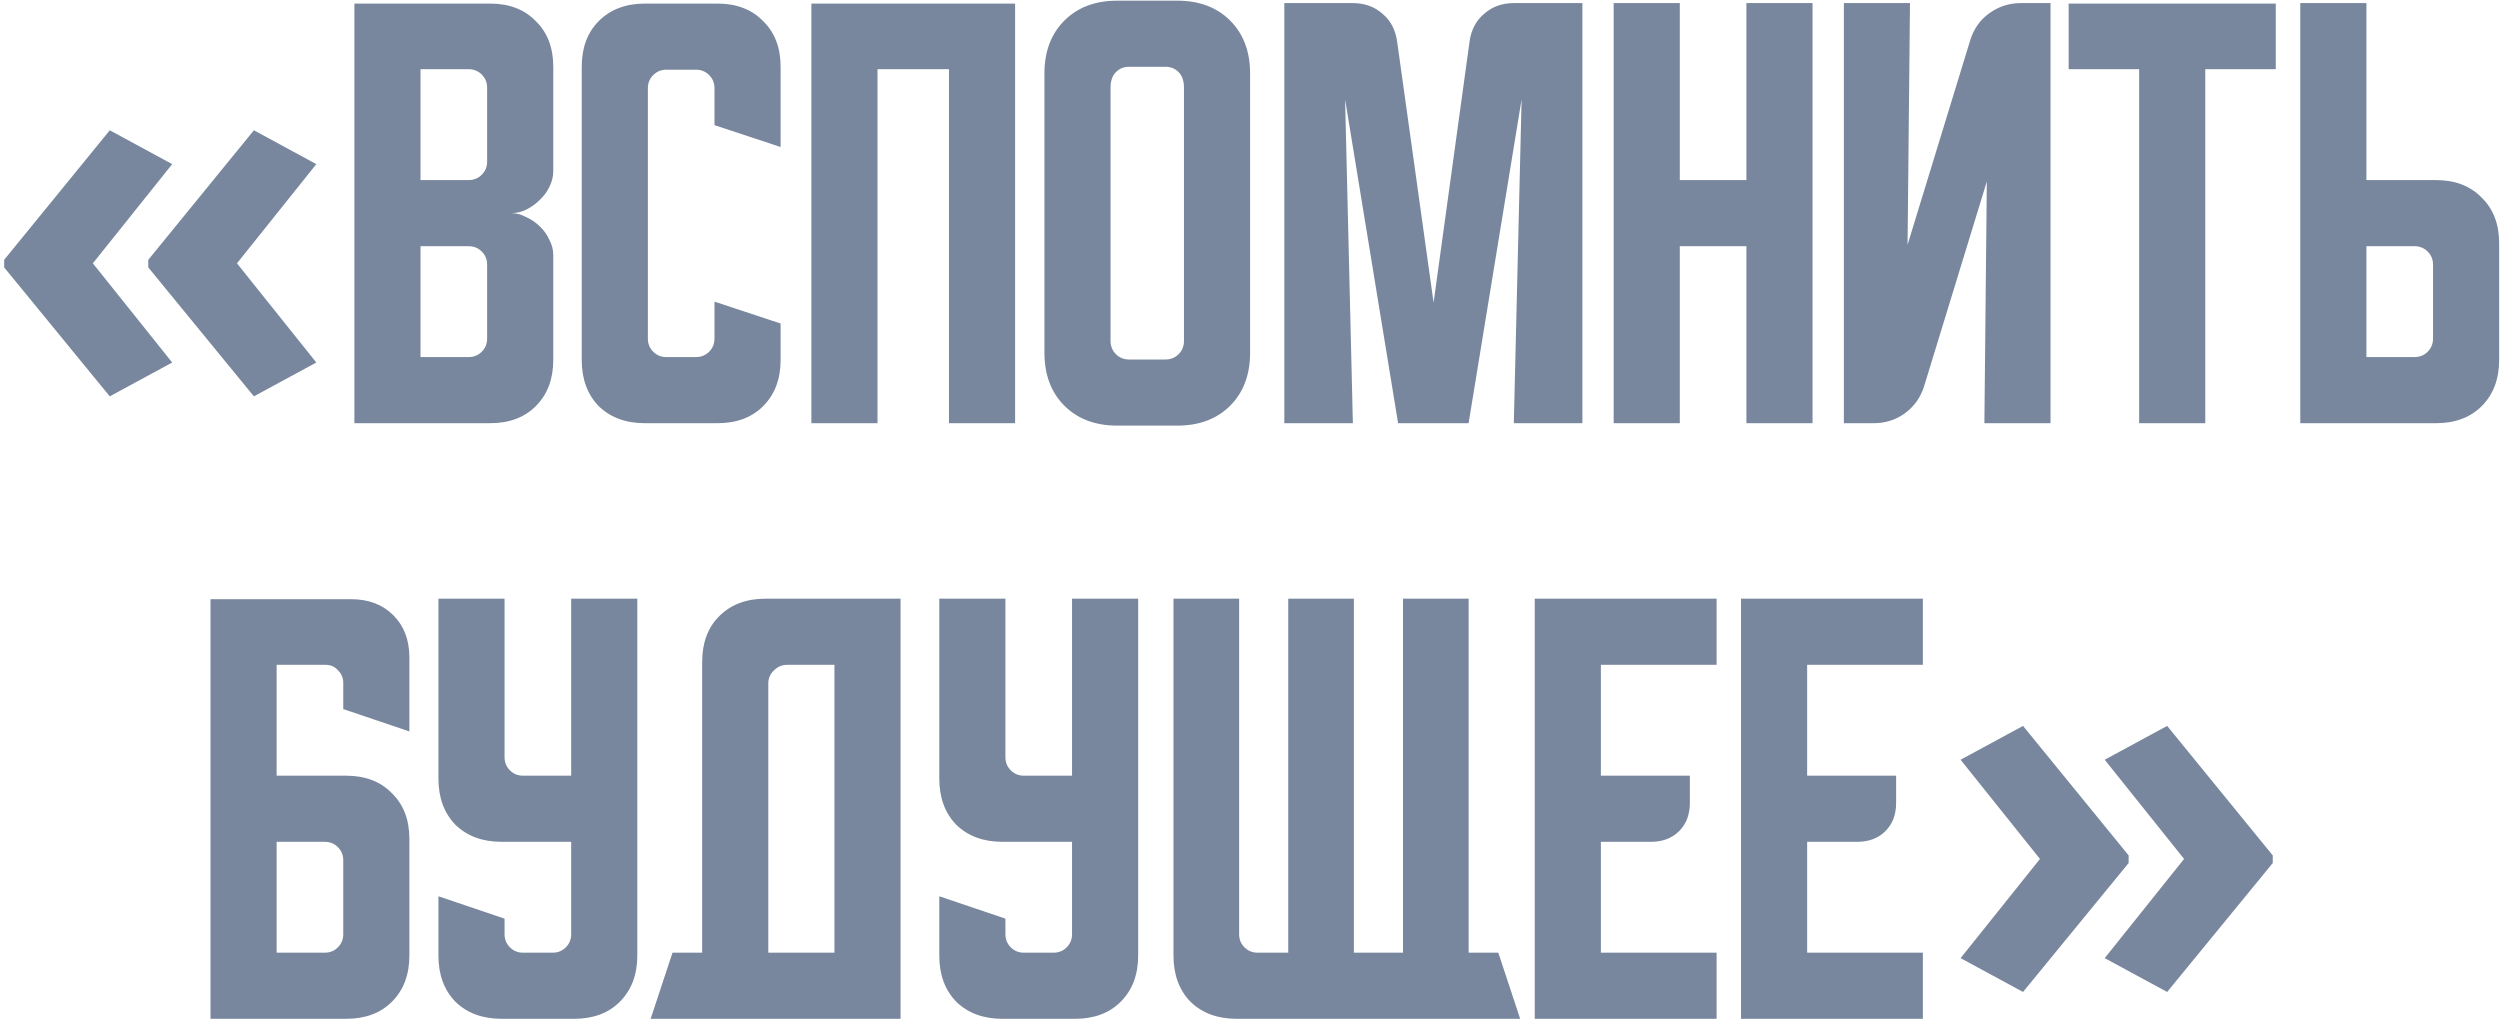<?xml version="1.0" encoding="UTF-8"?> <svg xmlns="http://www.w3.org/2000/svg" width="319" height="130" viewBox="0 0 319 130" fill="none"> <path d="M0.531 33.153L14.007 16.625L21.973 20.943L11.848 33.6L21.973 46.257L14.007 50.575L0.531 34.121V33.153ZM18.921 33.153L32.397 16.625L40.363 20.943L30.238 33.6L40.363 46.257L32.397 50.575L18.921 34.121V33.153ZM45.22 0.456H62.53C64.971 0.456 66.915 1.201 68.362 2.69C69.851 4.137 70.596 6.082 70.596 8.522V21.861C70.596 22.523 70.43 23.185 70.1 23.847C69.81 24.467 69.396 25.026 68.859 25.522C68.362 26.018 67.783 26.432 67.121 26.763C66.501 27.052 65.88 27.197 65.26 27.197C65.88 27.197 66.501 27.363 67.121 27.693C67.783 27.983 68.362 28.376 68.859 28.872C69.396 29.369 69.81 29.948 70.1 30.61C70.43 31.23 70.596 31.871 70.596 32.533V45.934C70.596 48.375 69.851 50.339 68.362 51.828C66.915 53.276 64.971 54 62.53 54H45.22V0.456ZM53.658 31.416V45.562H59.8C60.462 45.562 61.02 45.334 61.475 44.88C61.93 44.425 62.158 43.866 62.158 43.204V33.774C62.158 33.112 61.93 32.553 61.475 32.099C61.02 31.644 60.462 31.416 59.8 31.416H53.658ZM59.8 22.978C60.462 22.978 61.02 22.751 61.475 22.296C61.93 21.841 62.158 21.282 62.158 20.62V11.19C62.158 10.528 61.93 9.97 61.475 9.515C61.02 9.06 60.462 8.832 59.8 8.832H53.658V22.978H59.8ZM74.23 45.934V8.522C74.23 6.082 74.954 4.137 76.402 2.69C77.891 1.201 79.856 0.456 82.296 0.456H91.54C93.981 0.456 95.925 1.201 97.373 2.69C98.862 4.137 99.606 6.082 99.606 8.522V18.759L91.168 15.967V11.252C91.168 10.59 90.941 10.032 90.486 9.577C90.031 9.122 89.472 8.894 88.811 8.894H85.026C84.364 8.894 83.806 9.122 83.351 9.577C82.896 10.032 82.668 10.59 82.668 11.252V43.204C82.668 43.866 82.896 44.425 83.351 44.88C83.806 45.334 84.364 45.562 85.026 45.562H88.811C89.472 45.562 90.031 45.334 90.486 44.88C90.941 44.425 91.168 43.866 91.168 43.204V38.489L99.606 41.281V45.934C99.606 48.375 98.862 50.339 97.373 51.828C95.925 53.276 93.981 54 91.54 54H82.296C79.856 54 77.891 53.276 76.402 51.828C74.954 50.339 74.23 48.375 74.23 45.934ZM103.531 0.456H129.528V54H121.09V8.832H111.969V54H103.531V0.456ZM133.269 9.391C133.269 6.578 134.117 4.324 135.813 2.628C137.508 0.932 139.763 0.084 142.575 0.084H150.207C153.019 0.084 155.274 0.932 156.97 2.628C158.665 4.324 159.513 6.578 159.513 9.391V45.004C159.513 47.816 158.665 50.071 156.97 51.766C155.274 53.462 153.019 54.31 150.207 54.31H142.575C139.763 54.31 137.508 53.462 135.813 51.766C134.117 50.071 133.269 47.816 133.269 45.004V9.391ZM144.064 45.872H148.718C149.38 45.872 149.938 45.645 150.393 45.19C150.848 44.735 151.075 44.176 151.075 43.515V11.19C151.075 10.321 150.848 9.659 150.393 9.204C149.938 8.749 149.38 8.522 148.718 8.522H144.064C143.403 8.522 142.844 8.749 142.389 9.204C141.934 9.659 141.707 10.321 141.707 11.19V43.515C141.707 44.176 141.934 44.735 142.389 45.19C142.844 45.645 143.403 45.872 144.064 45.872ZM163.879 54V0.394H172.627C174.116 0.394 175.377 0.849 176.412 1.759C177.446 2.628 178.066 3.807 178.273 5.296L182.926 38.613L187.517 5.296C187.724 3.807 188.345 2.628 189.379 1.759C190.413 0.849 191.674 0.394 193.163 0.394H201.912V54H193.163L194.156 12.679L187.393 54H178.397L171.634 12.679L172.627 54H163.879ZM205.904 0.394H214.342V22.978H222.842V0.394H231.28V54H222.842V31.416H214.342V54H205.904V0.394ZM235.278 54V0.394H243.715L243.405 31.23L251.409 5.109C251.864 3.662 252.67 2.524 253.829 1.697C255.028 0.828 256.372 0.394 257.861 0.394H261.646V54H253.208L253.518 23.164L245.515 49.285C245.06 50.732 244.233 51.891 243.033 52.759C241.875 53.586 240.551 54 239.062 54H235.278ZM263.958 0.456H290.389V8.832H281.393V54H272.955V8.832H263.958V0.456ZM293.516 54V0.394H301.954V22.978H310.827C313.267 22.978 315.211 23.723 316.659 25.212C318.148 26.659 318.892 28.603 318.892 31.044V45.934C318.892 48.375 318.148 50.339 316.659 51.828C315.211 53.276 313.267 54 310.827 54H293.516ZM301.954 31.416V45.562H308.097C308.758 45.562 309.317 45.334 309.772 44.88C310.227 44.425 310.454 43.866 310.454 43.204V33.774C310.454 33.112 310.227 32.553 309.772 32.099C309.317 31.644 308.758 31.416 308.097 31.416H301.954ZM26.861 76.456H44.792C47.026 76.456 48.825 77.139 50.19 78.504C51.555 79.869 52.237 81.668 52.237 83.901V93.332L43.799 90.478V87.128C43.799 86.507 43.572 85.97 43.117 85.515C42.703 85.06 42.186 84.832 41.566 84.832H35.299V98.978H44.172C46.612 98.978 48.556 99.723 50.004 101.212C51.493 102.659 52.237 104.603 52.237 107.044V121.934C52.237 124.375 51.493 126.339 50.004 127.828C48.556 129.276 46.612 130 44.172 130H26.861V76.456ZM35.299 107.416V121.562H41.441C42.103 121.562 42.662 121.335 43.117 120.88C43.572 120.425 43.799 119.866 43.799 119.204V109.774C43.799 109.112 43.572 108.554 43.117 108.099C42.662 107.644 42.103 107.416 41.441 107.416H35.299ZM55.944 76.394H64.382V96.62C64.382 97.282 64.61 97.841 65.065 98.296C65.52 98.751 66.078 98.978 66.74 98.978H72.882V76.394H81.32V121.934C81.32 124.375 80.576 126.339 79.087 127.828C77.639 129.276 75.695 130 73.254 130H64.01C61.57 130 59.605 129.276 58.116 127.828C56.668 126.339 55.944 124.375 55.944 121.934V114.365L64.382 117.219V119.204C64.382 119.866 64.61 120.425 65.065 120.88C65.52 121.335 66.078 121.562 66.74 121.562H70.525C71.186 121.562 71.745 121.335 72.2 120.88C72.655 120.425 72.882 119.866 72.882 119.204V107.416H64.01C61.57 107.416 59.605 106.692 58.116 105.245C56.668 103.755 55.944 101.791 55.944 99.35V76.394ZM85.813 121.562H89.597V84.46C89.597 82.019 90.321 80.075 91.769 78.628C93.258 77.139 95.222 76.394 97.663 76.394H114.911V130H83.021L85.813 121.562ZM106.473 121.562V84.832H100.393C99.772 84.832 99.214 85.08 98.718 85.577C98.263 86.032 98.035 86.569 98.035 87.19V121.562H106.473ZM119.854 76.394H128.292V96.62C128.292 97.282 128.52 97.841 128.975 98.296C129.43 98.751 129.988 98.978 130.65 98.978H136.792V76.394H145.23V121.934C145.23 124.375 144.486 126.339 142.997 127.828C141.549 129.276 139.605 130 137.164 130H127.92C125.48 130 123.515 129.276 122.026 127.828C120.578 126.339 119.854 124.375 119.854 121.934V114.365L128.292 117.219V119.204C128.292 119.866 128.52 120.425 128.975 120.88C129.43 121.335 129.988 121.562 130.65 121.562H134.435C135.096 121.562 135.655 121.335 136.11 120.88C136.565 120.425 136.792 119.866 136.792 119.204V107.416H127.92C125.48 107.416 123.515 106.692 122.026 105.245C120.578 103.755 119.854 101.791 119.854 99.35V76.394ZM149.737 76.394H158.113V119.204C158.113 119.866 158.34 120.425 158.795 120.88C159.25 121.335 159.809 121.562 160.471 121.562H164.379V76.394H172.755V121.562H179.022V76.394H187.398V121.562H191.182L193.974 130H157.803C155.362 130 153.398 129.276 151.909 127.828C150.461 126.339 149.737 124.375 149.737 121.934V76.394ZM195.834 76.394H219.038V84.832H204.272V98.978H215.626V102.453C215.626 103.942 215.171 105.141 214.261 106.051C213.351 106.961 212.151 107.416 210.662 107.416H204.272V121.562H219.038V130H195.834V76.394ZM222.154 76.394H245.358V84.832H230.592V98.978H241.946V102.453C241.946 103.942 241.491 105.141 240.581 106.051C239.671 106.961 238.471 107.416 236.982 107.416H230.592V121.562H245.358V130H222.154V76.394ZM290.004 110.121L276.529 126.575L268.562 122.257L278.688 109.6L268.562 96.943L276.529 92.625L290.004 109.153V110.121ZM271.615 110.121L258.139 126.575L250.172 122.257L260.298 109.6L250.172 96.943L258.139 92.625L271.615 109.153V110.121Z" fill="#78879E"></path> </svg> 